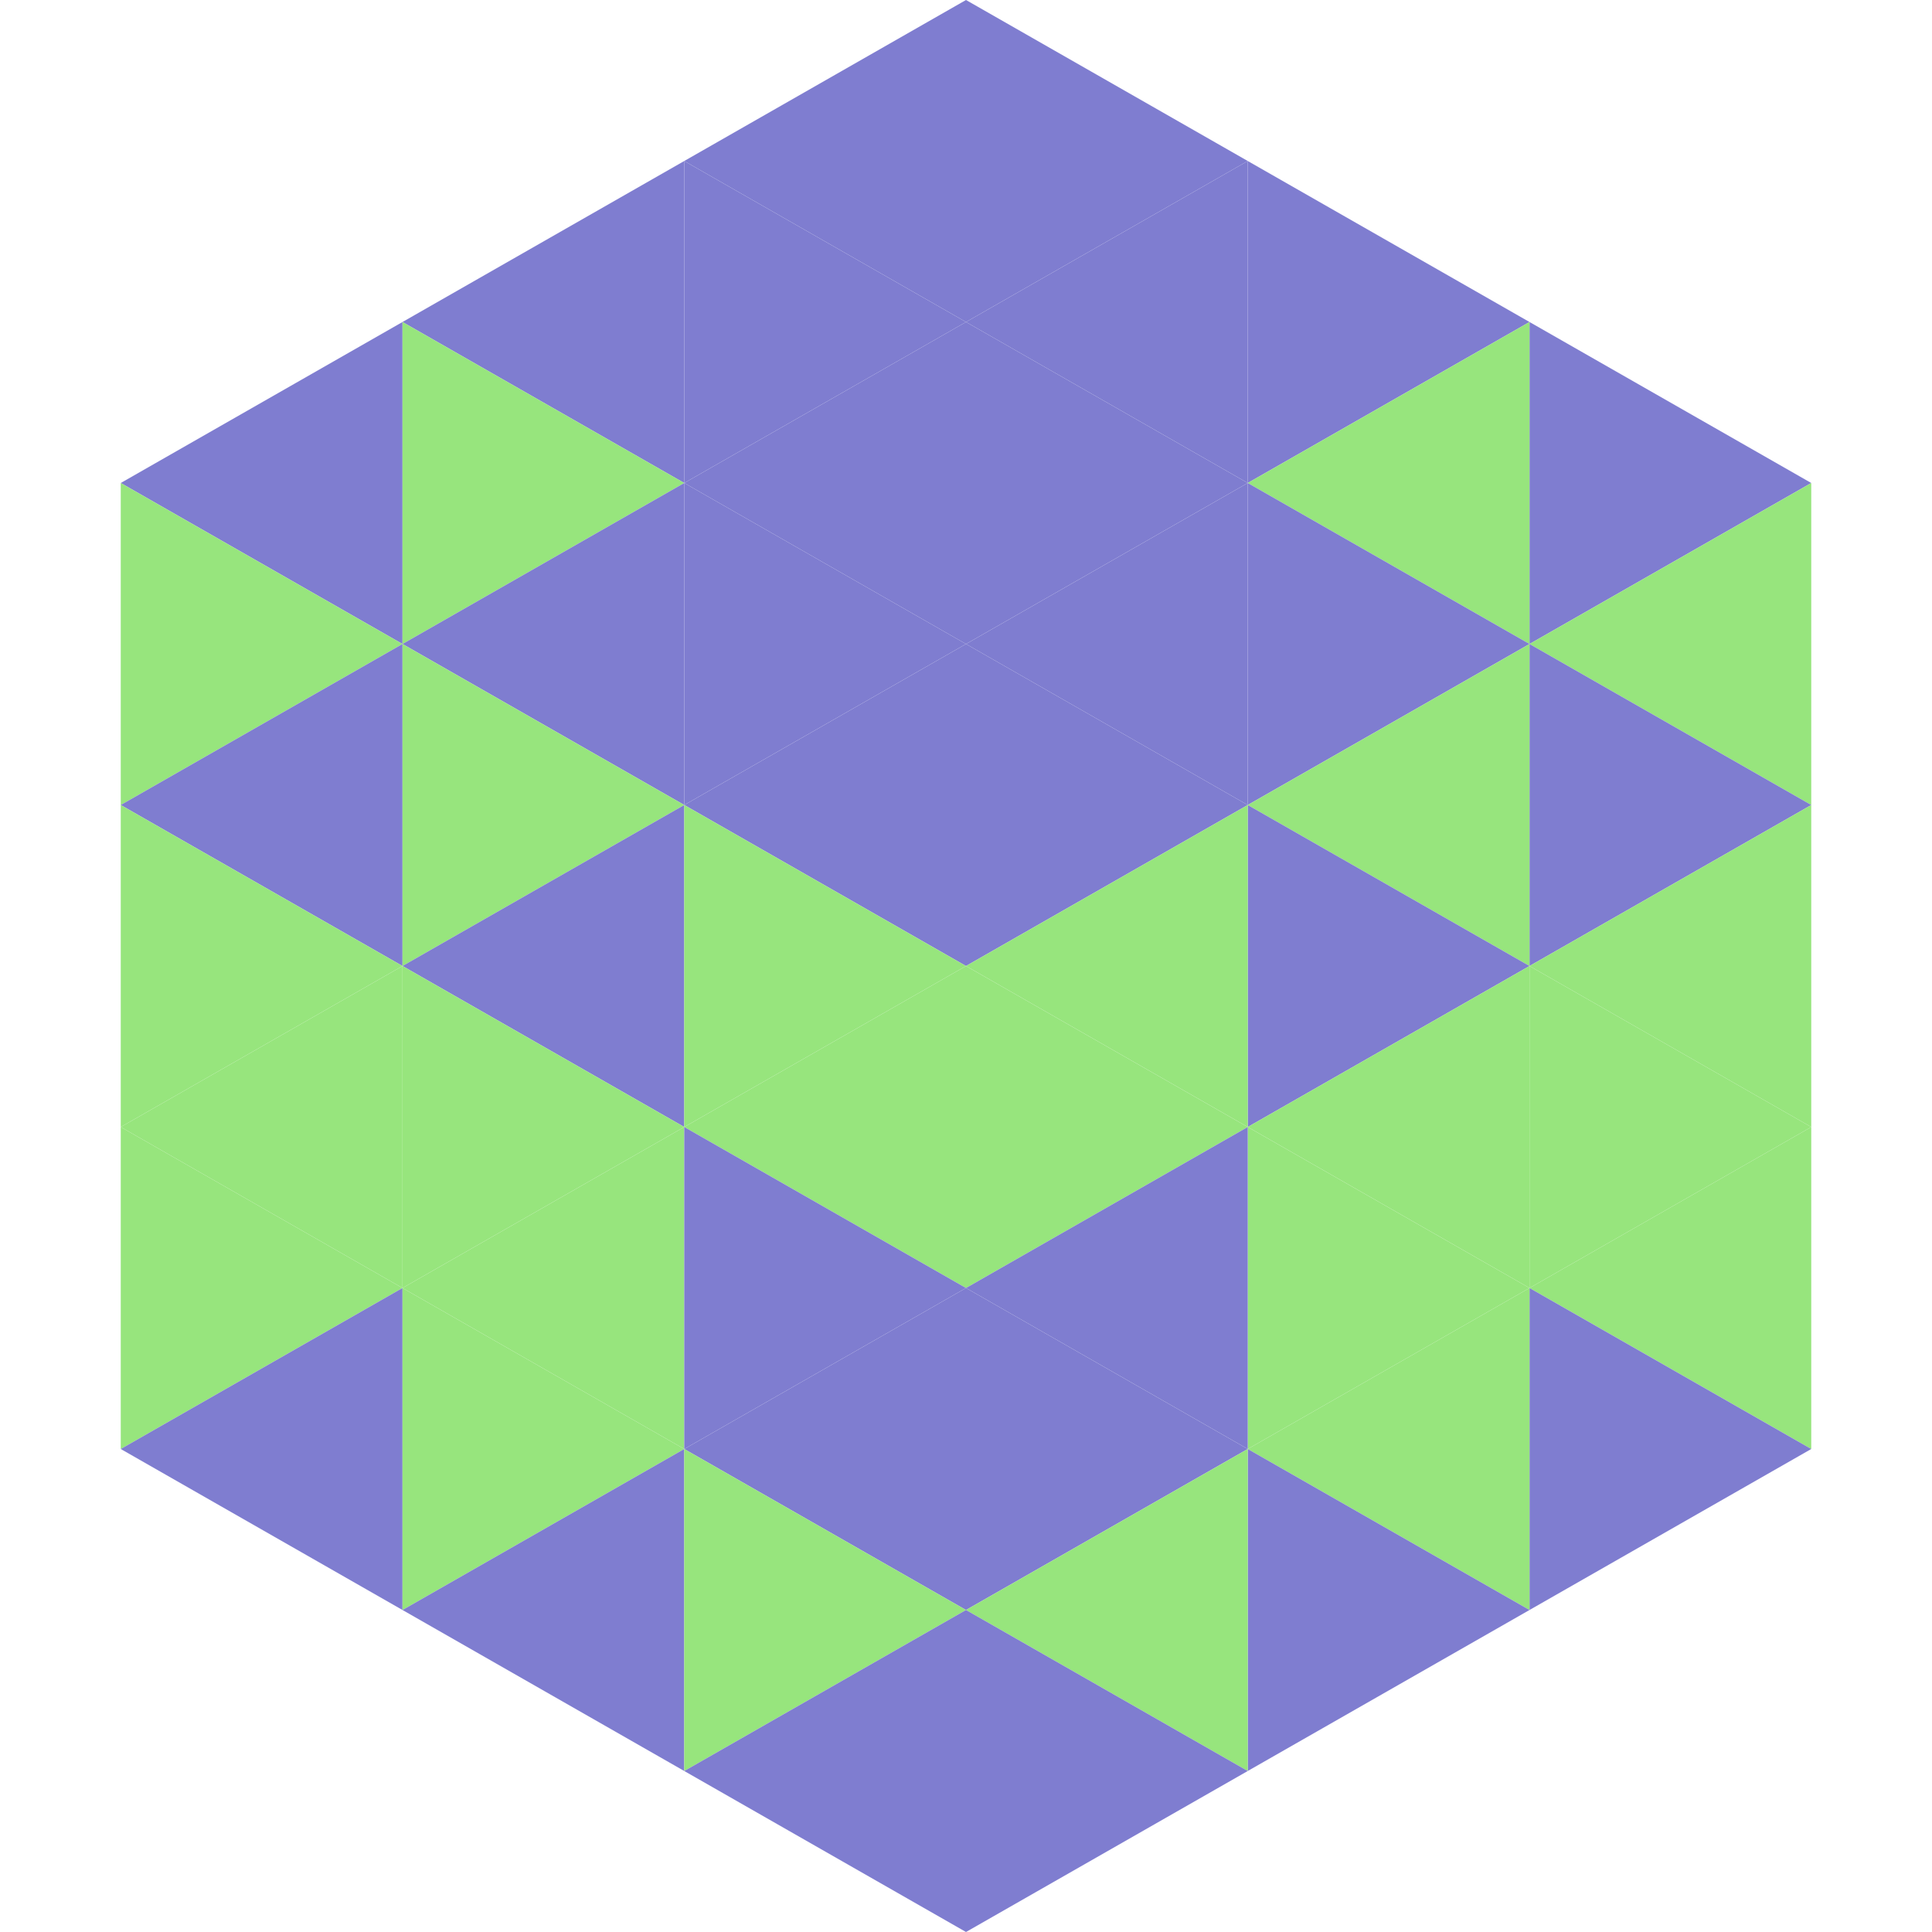 <?xml version="1.0"?>
<!-- Generated by SVGo -->
<svg width="240" height="240"
     xmlns="http://www.w3.org/2000/svg"
     xmlns:xlink="http://www.w3.org/1999/xlink">
<polygon points="50,40 15,60 50,80" style="fill:rgb(127,125,208)" />
<polygon points="190,40 225,60 190,80" style="fill:rgb(127,125,208)" />
<polygon points="15,60 50,80 15,100" style="fill:rgb(151,229,125)" />
<polygon points="225,60 190,80 225,100" style="fill:rgb(151,229,125)" />
<polygon points="50,80 15,100 50,120" style="fill:rgb(127,125,208)" />
<polygon points="190,80 225,100 190,120" style="fill:rgb(127,125,208)" />
<polygon points="15,100 50,120 15,140" style="fill:rgb(151,229,125)" />
<polygon points="225,100 190,120 225,140" style="fill:rgb(151,229,125)" />
<polygon points="50,120 15,140 50,160" style="fill:rgb(151,229,125)" />
<polygon points="190,120 225,140 190,160" style="fill:rgb(151,229,125)" />
<polygon points="15,140 50,160 15,180" style="fill:rgb(151,229,125)" />
<polygon points="225,140 190,160 225,180" style="fill:rgb(151,229,125)" />
<polygon points="50,160 15,180 50,200" style="fill:rgb(127,125,208)" />
<polygon points="190,160 225,180 190,200" style="fill:rgb(127,125,208)" />
<polygon points="15,180 50,200 15,220" style="fill:rgb(255,255,255); fill-opacity:0" />
<polygon points="225,180 190,200 225,220" style="fill:rgb(255,255,255); fill-opacity:0" />
<polygon points="50,0 85,20 50,40" style="fill:rgb(255,255,255); fill-opacity:0" />
<polygon points="190,0 155,20 190,40" style="fill:rgb(255,255,255); fill-opacity:0" />
<polygon points="85,20 50,40 85,60" style="fill:rgb(127,125,208)" />
<polygon points="155,20 190,40 155,60" style="fill:rgb(127,125,208)" />
<polygon points="50,40 85,60 50,80" style="fill:rgb(151,229,125)" />
<polygon points="190,40 155,60 190,80" style="fill:rgb(151,229,125)" />
<polygon points="85,60 50,80 85,100" style="fill:rgb(127,125,208)" />
<polygon points="155,60 190,80 155,100" style="fill:rgb(127,125,208)" />
<polygon points="50,80 85,100 50,120" style="fill:rgb(151,229,125)" />
<polygon points="190,80 155,100 190,120" style="fill:rgb(151,229,125)" />
<polygon points="85,100 50,120 85,140" style="fill:rgb(127,125,208)" />
<polygon points="155,100 190,120 155,140" style="fill:rgb(127,125,208)" />
<polygon points="50,120 85,140 50,160" style="fill:rgb(151,229,125)" />
<polygon points="190,120 155,140 190,160" style="fill:rgb(151,229,125)" />
<polygon points="85,140 50,160 85,180" style="fill:rgb(151,229,125)" />
<polygon points="155,140 190,160 155,180" style="fill:rgb(151,229,125)" />
<polygon points="50,160 85,180 50,200" style="fill:rgb(151,229,125)" />
<polygon points="190,160 155,180 190,200" style="fill:rgb(151,229,125)" />
<polygon points="85,180 50,200 85,220" style="fill:rgb(127,125,208)" />
<polygon points="155,180 190,200 155,220" style="fill:rgb(127,125,208)" />
<polygon points="120,0 85,20 120,40" style="fill:rgb(127,125,208)" />
<polygon points="120,0 155,20 120,40" style="fill:rgb(127,125,208)" />
<polygon points="85,20 120,40 85,60" style="fill:rgb(127,125,208)" />
<polygon points="155,20 120,40 155,60" style="fill:rgb(127,125,208)" />
<polygon points="120,40 85,60 120,80" style="fill:rgb(127,125,208)" />
<polygon points="120,40 155,60 120,80" style="fill:rgb(127,125,208)" />
<polygon points="85,60 120,80 85,100" style="fill:rgb(127,125,208)" />
<polygon points="155,60 120,80 155,100" style="fill:rgb(127,125,208)" />
<polygon points="120,80 85,100 120,120" style="fill:rgb(127,125,208)" />
<polygon points="120,80 155,100 120,120" style="fill:rgb(127,125,208)" />
<polygon points="85,100 120,120 85,140" style="fill:rgb(151,229,125)" />
<polygon points="155,100 120,120 155,140" style="fill:rgb(151,229,125)" />
<polygon points="120,120 85,140 120,160" style="fill:rgb(151,229,125)" />
<polygon points="120,120 155,140 120,160" style="fill:rgb(151,229,125)" />
<polygon points="85,140 120,160 85,180" style="fill:rgb(127,125,208)" />
<polygon points="155,140 120,160 155,180" style="fill:rgb(127,125,208)" />
<polygon points="120,160 85,180 120,200" style="fill:rgb(127,125,208)" />
<polygon points="120,160 155,180 120,200" style="fill:rgb(127,125,208)" />
<polygon points="85,180 120,200 85,220" style="fill:rgb(151,229,125)" />
<polygon points="155,180 120,200 155,220" style="fill:rgb(151,229,125)" />
<polygon points="120,200 85,220 120,240" style="fill:rgb(127,125,208)" />
<polygon points="120,200 155,220 120,240" style="fill:rgb(127,125,208)" />
<polygon points="85,220 120,240 85,260" style="fill:rgb(255,255,255); fill-opacity:0" />
<polygon points="155,220 120,240 155,260" style="fill:rgb(255,255,255); fill-opacity:0" />
</svg>
